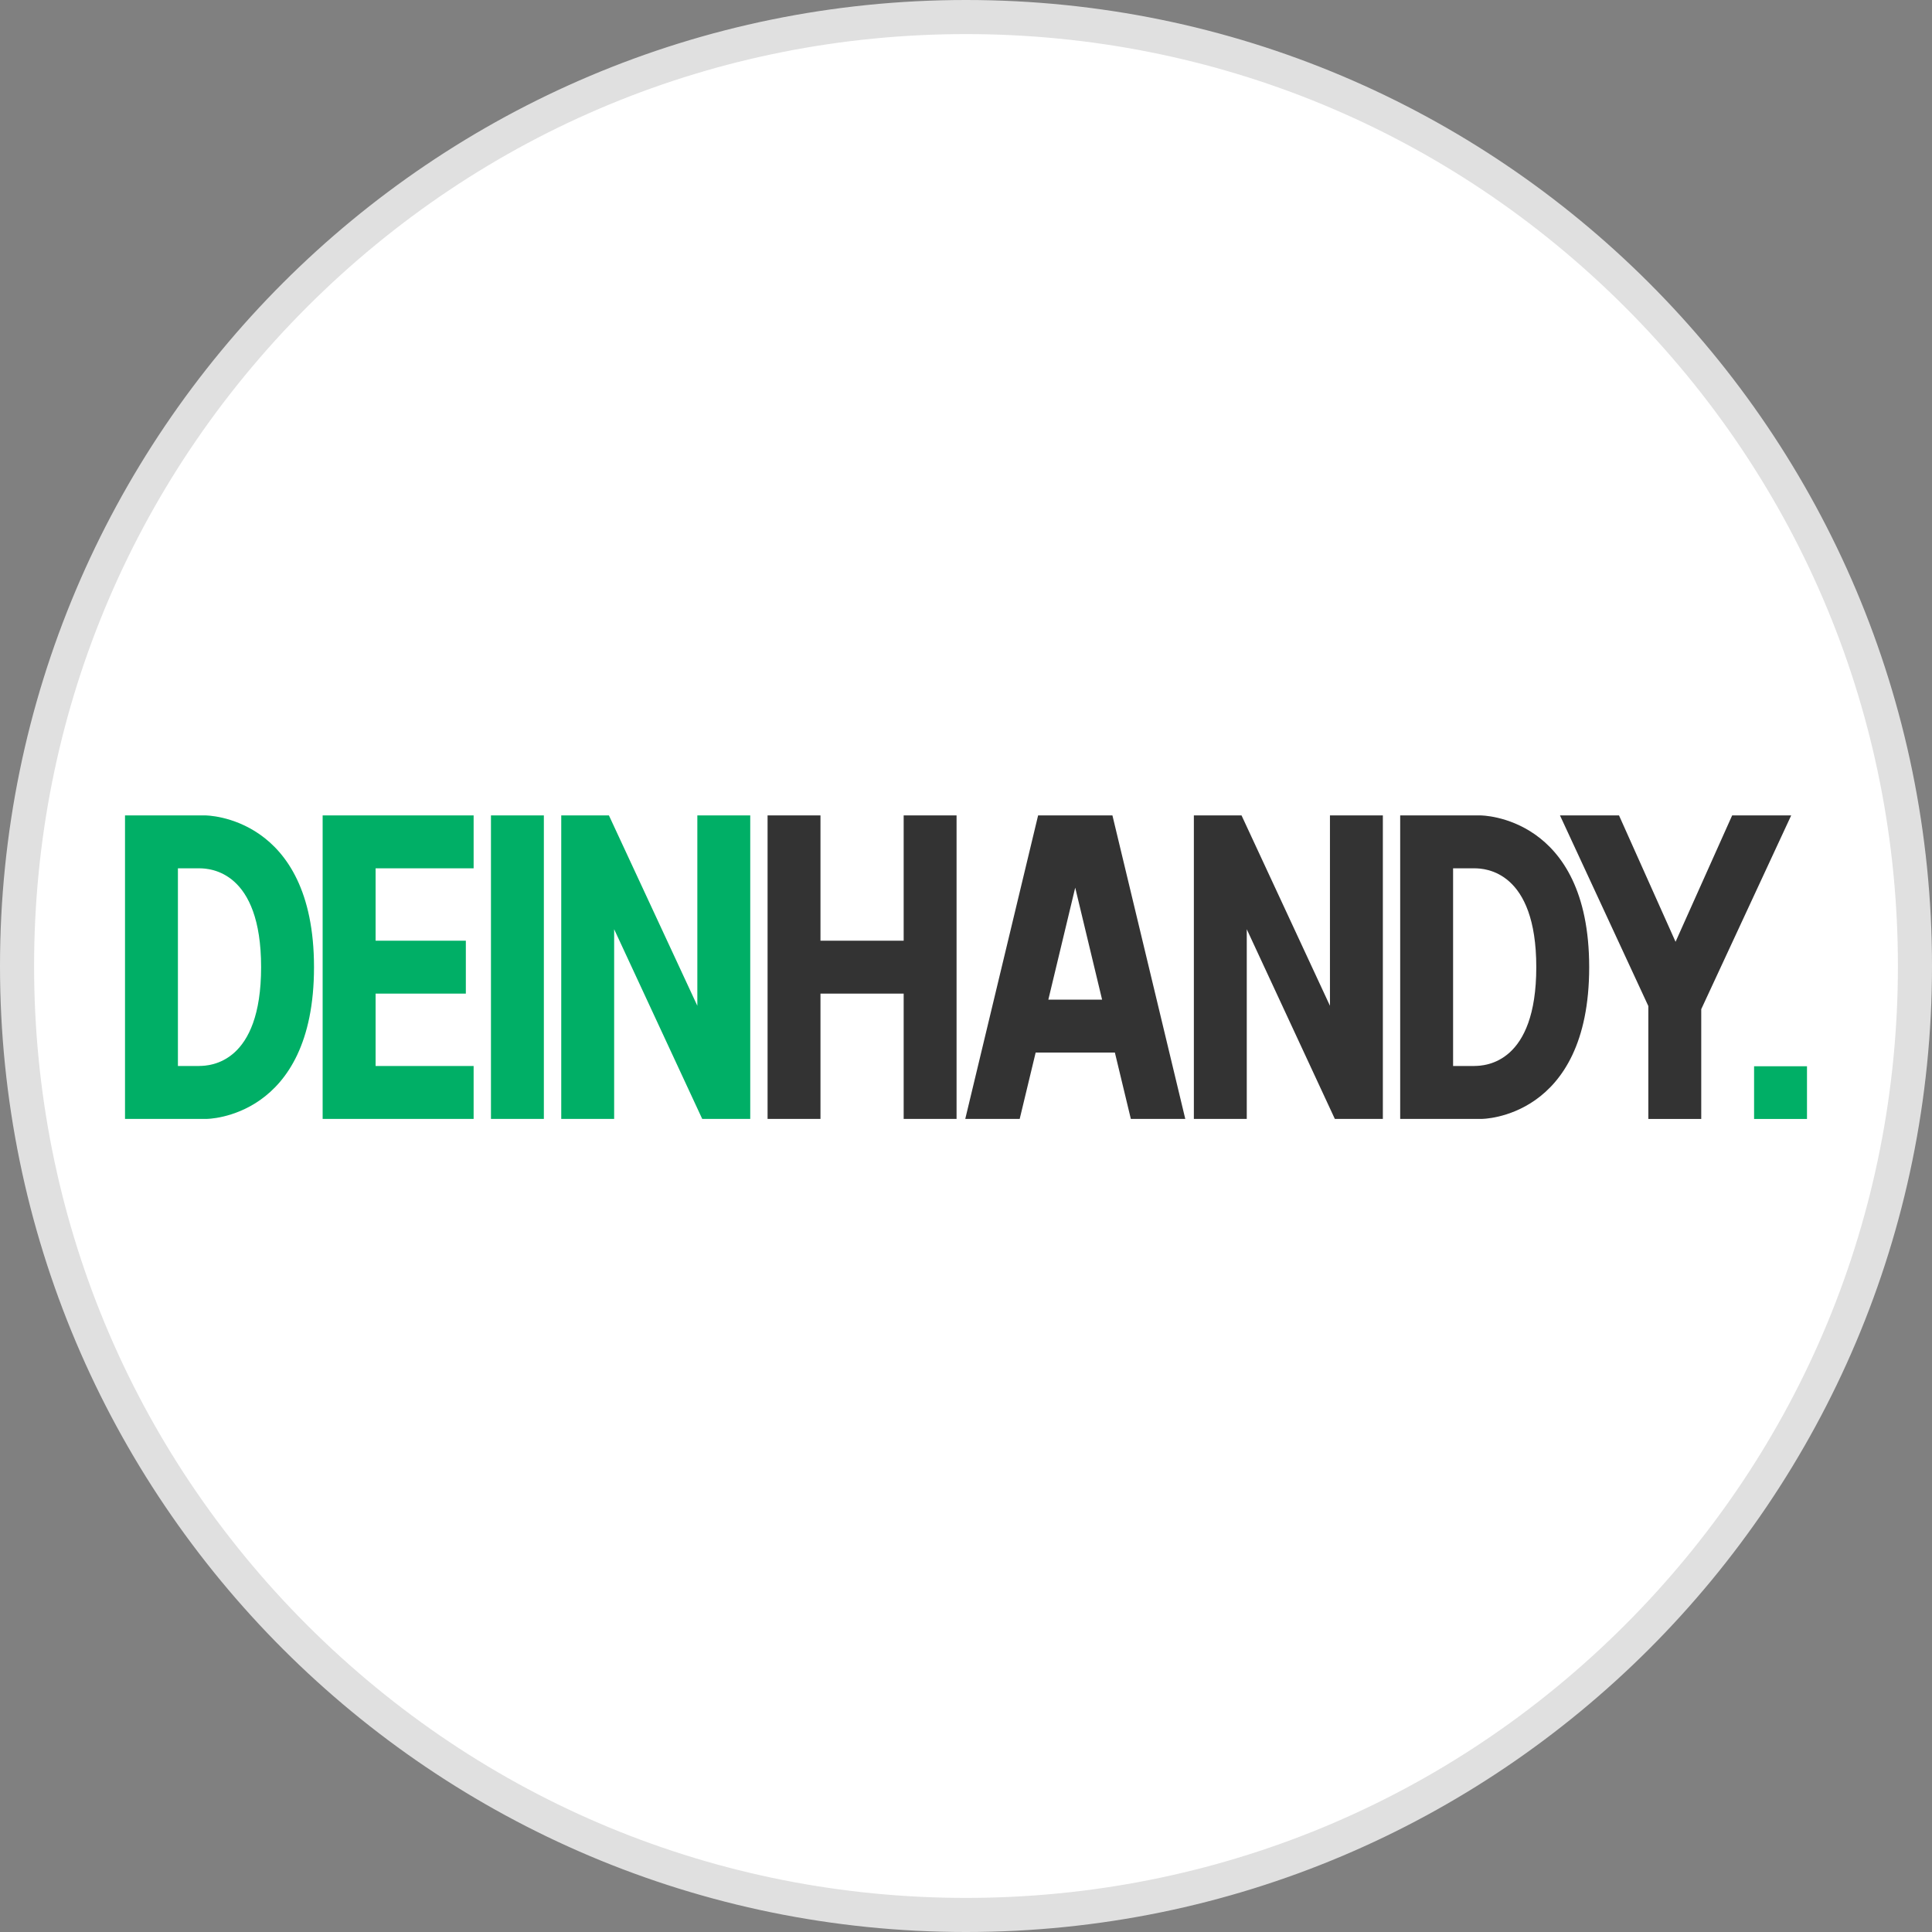 <svg xmlns="http://www.w3.org/2000/svg" id="Ebene_2" data-name="Ebene 2" viewBox="0 0 340 340"><rect x="0" y="0" width="340" height="340" fill="#808080" stroke="none"/><defs><clipPath id="clippath"><path d="M22 143.5h296v53.42H22z" class="cls-1"/></clipPath><clipPath id="clippath-1"><path d="M22 143.5h296v53.42H22z" class="cls-1"/></clipPath><style>.cls-1,.cls-2,.cls-3{fill:none}.cls-2{clip-path:url(#clippath-1)}.cls-4{fill:#00af66}.cls-5{fill:#fff}.cls-6{fill:#333}.cls-7{fill:#e0e0e0}.cls-3{clip-path:url(#clippath)}</style></defs><g id="Ebene_1-2" data-name="Ebene 1"><g><g><circle cx="170" cy="170" r="167" class="cls-5"/><path d="M170 6c43.81 0 84.99 17.06 115.97 48.03C316.95 85.01 334 126.19 334 170s-17.06 84.99-48.03 115.97S213.81 334 170 334s-84.99-17.06-115.97-48.03C23.06 254.99 6 213.81 6 170S23.06 85.01 54.03 54.03C85.01 23.06 126.19 6 170 6m0-6C76.11 0 0 76.11 0 170s76.11 170 170 170 170-76.11 170-170S263.89 0 170 0Z" class="cls-7"/></g><g id="DH_Logo" data-name="DH Logo"><g class="cls-3"><path d="M56.78 143.5v53.41h26.57v-9.31H66.1v-12.74h15.88v-9.31H66.1v-12.74h17.25v-9.31H56.78zM308.69 187.64H318v9.28h-9.31z" class="cls-4"/><path d="m189.22 156.21 4.73 19.71h-9.46l4.73-19.71Zm3.05-12.71h-9.58l-12.82 53.41h9.58l2.81-11.68h13.94l2.81 11.68h9.58l-12.82-53.41h-3.47Z" class="cls-6"/><path d="M98.77 143.5v53.41h9.31v-33.38l15.5 33.38h8.45V143.5h-9.31V177l-15.56-33.5h-8.39z" class="cls-4"/><path d="M210.1 143.5v53.41h9.31v-33.38l15.5 33.38h8.45V143.5h-9.31V177l-15.56-33.5h-8.39zM304.83 143.5l-9.96 22.24-9.95-22.24h-10.39l15.55 33.55v19.87h9.31V177.6l15.83-34.1h-10.39zM159.03 143.5v22.05h-14.64V143.5h-9.31v53.41h9.31v-22.05h14.64v22.05h9.31V143.5h-9.31z" class="cls-6"/><g class="cls-2"><path d="M36.14 143.5H22v53.41h14.34s18.92 0 18.92-26.7-19.08-26.71-19.12-26.71m-1.1 44.1h-3.73v-34.79h3.76c1.92 0 10.88.48 10.88 17.39s-8.91 17.39-10.91 17.39" class="cls-4"/><path d="M260.55 143.5h-14.14v53.41h14.34s18.92 0 18.92-26.7-19.08-26.71-19.12-26.71m-1.1 44.1h-3.73v-34.79h3.76c1.92 0 10.88.48 10.88 17.39s-8.91 17.39-10.91 17.39" class="cls-6"/><path d="M86.4 143.5h9.31v53.41H86.4z" class="cls-4"/></g></g></g></g></g></svg>